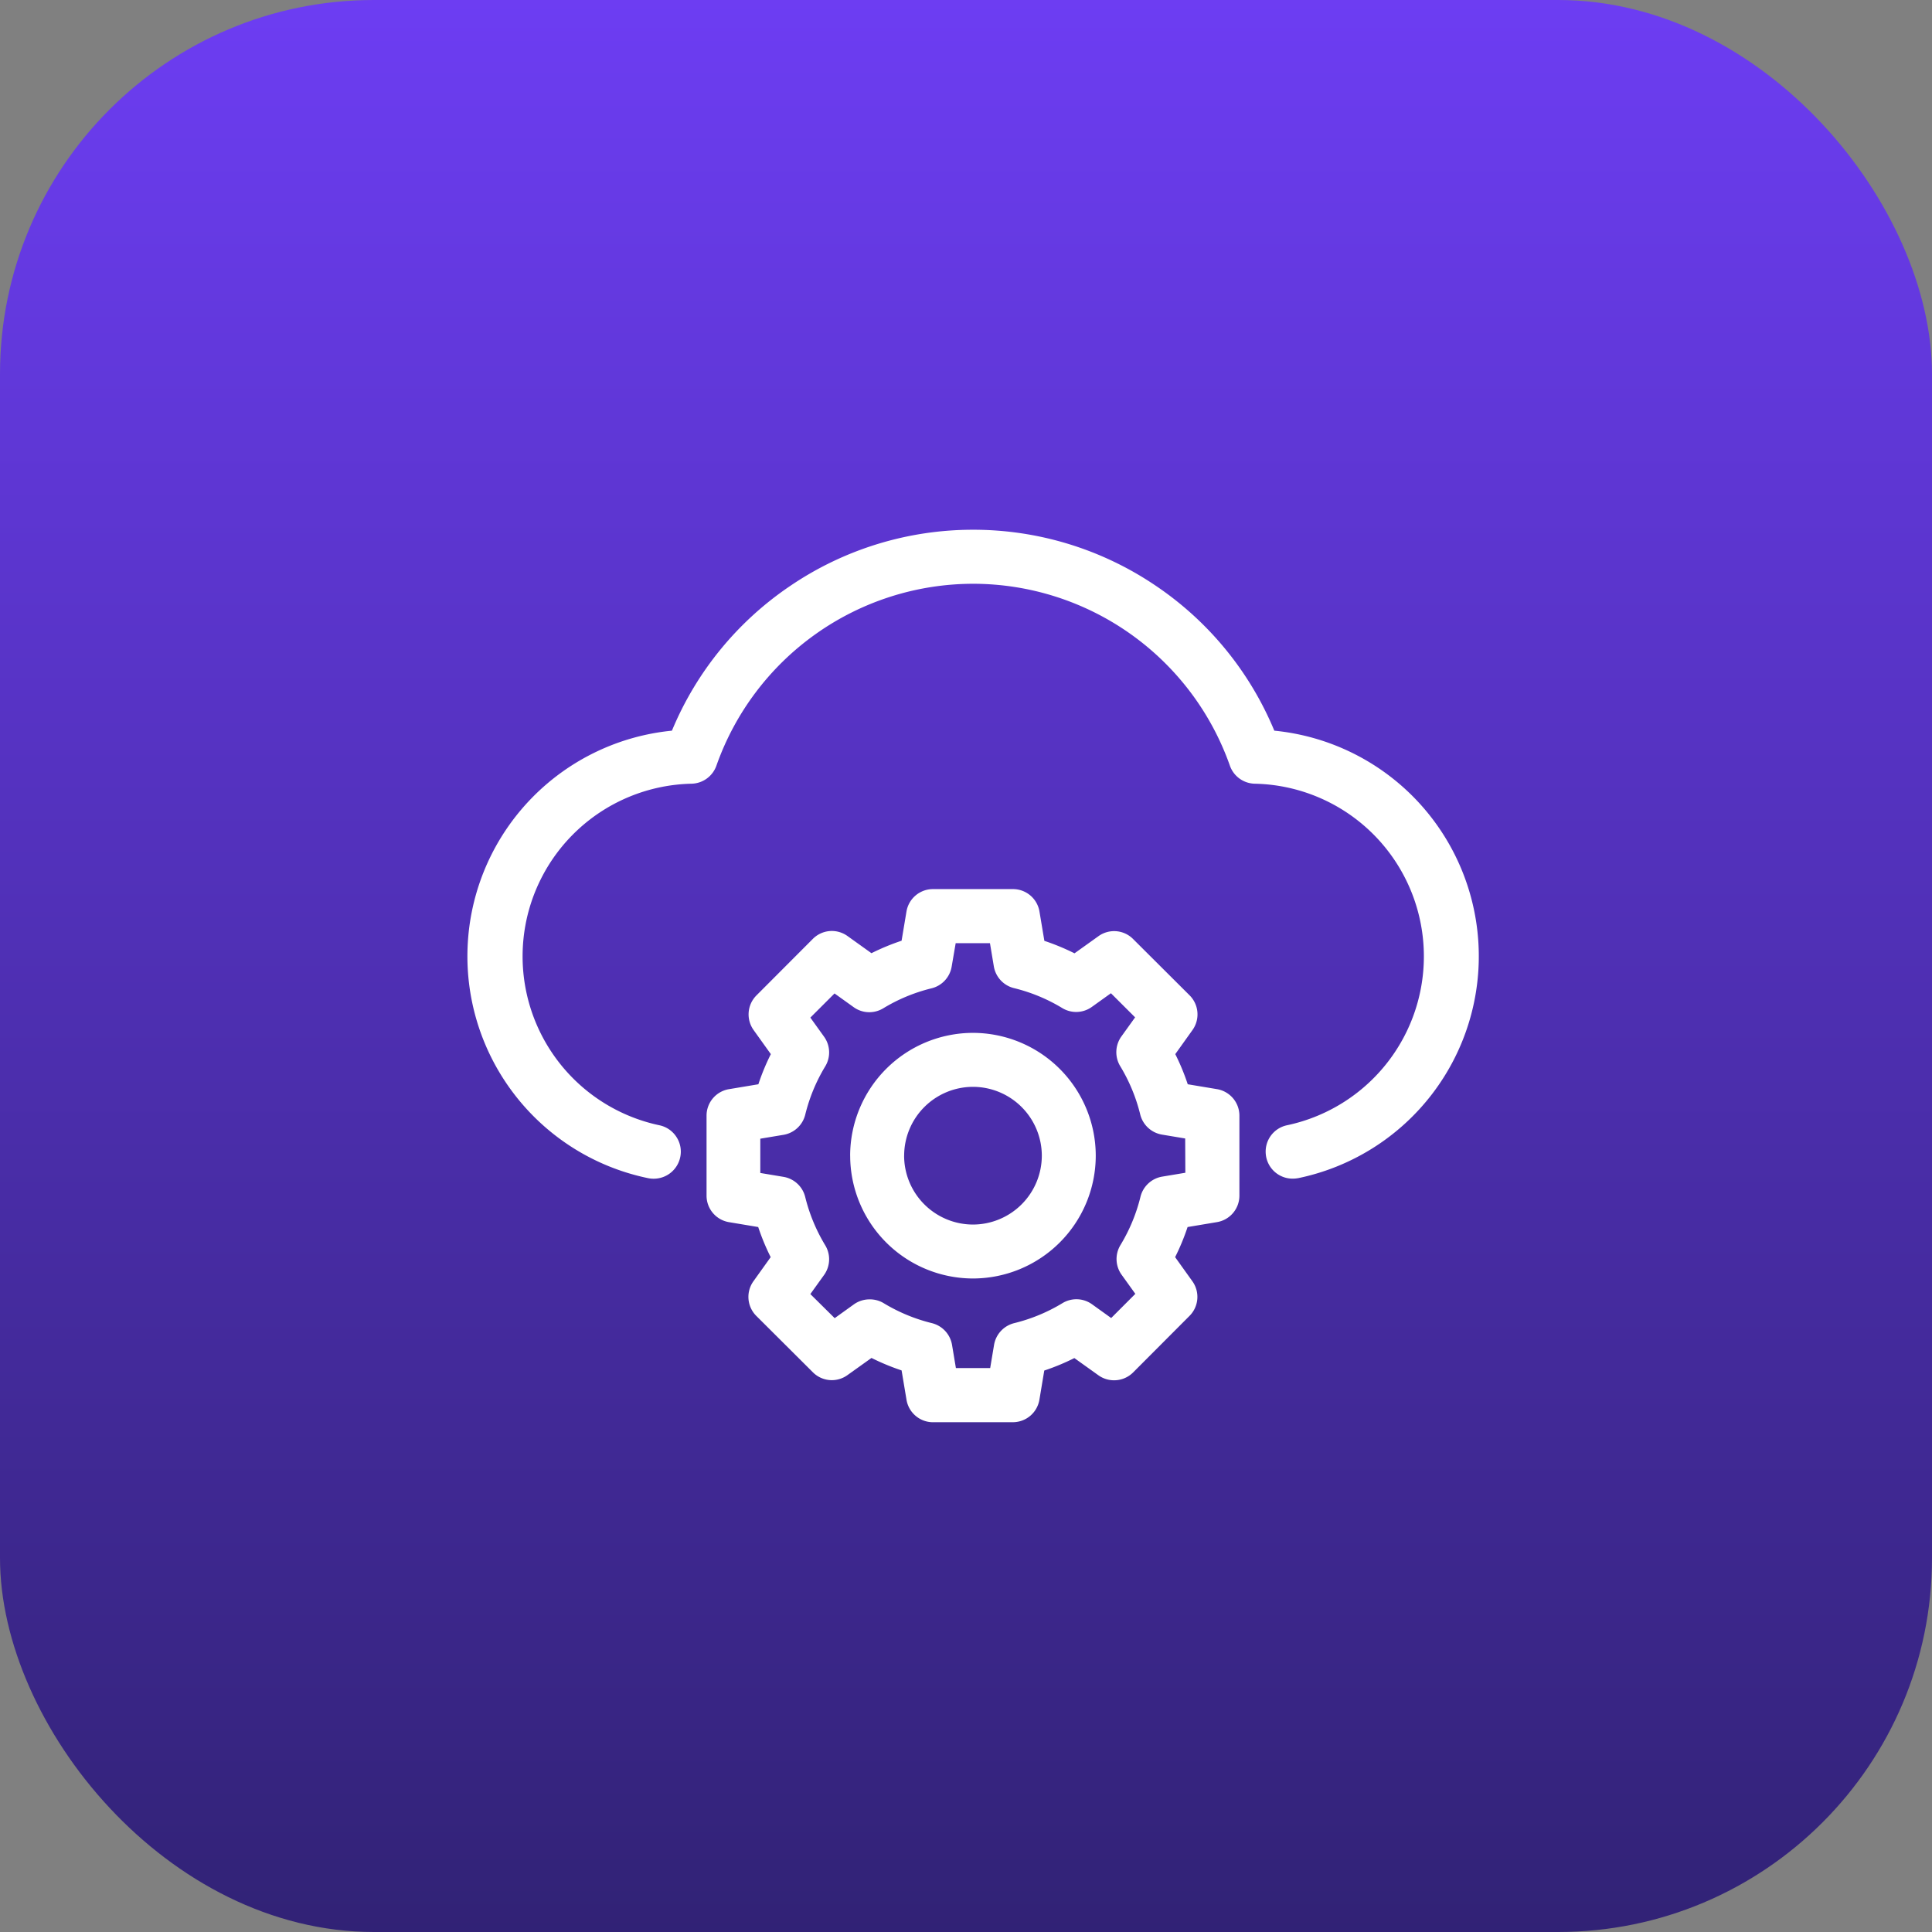 <svg xmlns="http://www.w3.org/2000/svg" xmlns:xlink="http://www.w3.org/1999/xlink" width="62" height="62" viewBox="0 0 62 62">
  <rect x="0" y="0" width="62" height="62" fill="#808080" stroke="none"/>
  <defs>
    <linearGradient id="linear-gradient" x1="0.5" x2="0.5" y2="1" gradientUnits="objectBoundingBox">
      <stop offset="0" stop-color="#6d3df3"/>
      <stop offset="1" stop-color="#312275"/>
    </linearGradient>
  </defs>
  <g id="Сгруппировать_221" data-name="Сгруппировать 221" transform="translate(-557 -1344)">
    <rect id="Прямоугольник_375" data-name="Прямоугольник 375" width="62" height="62" rx="12" transform="translate(557 1344)" fill="url(#linear-gradient)"/>
    <g id="Layer_2" data-name="Layer 2" transform="translate(570.711 1358.225)">
      <path id="Контур_329" data-name="Контур 329" d="M-643.333-3268.112a.862.862,0,0,1-.854-.731l-.156-.932a7.377,7.377,0,0,1-.966-.4l-.77.55a.86.86,0,0,1-.5.163.859.859,0,0,1-.611-.253l-1.814-1.808a.862.862,0,0,1-.091-1.117l.551-.77a7.241,7.241,0,0,1-.4-.966l-.934-.156a.862.862,0,0,1-.724-.854v-2.562a.861.861,0,0,1,.73-.854l.933-.156a7.229,7.229,0,0,1,.4-.967l-.551-.77a.863.863,0,0,1,.09-1.115l1.808-1.812a.862.862,0,0,1,.613-.255.865.865,0,0,1,.5.162l.769.551a7.364,7.364,0,0,1,.967-.4l.156-.933a.862.862,0,0,1,.853-.724h2.563a.862.862,0,0,1,.854.729l.156.932a7.382,7.382,0,0,1,.967.4l.769-.55a.858.858,0,0,1,.5-.162.857.857,0,0,1,.612.254l1.813,1.807a.864.864,0,0,1,.09,1.116l-.55.77a7.229,7.229,0,0,1,.4.967l.934.156a.863.863,0,0,1,.724.854v2.562a.862.862,0,0,1-.731.854l-.932.156a7.233,7.233,0,0,1-.4.966l.551.77a.862.862,0,0,1-.09,1.116l-1.808,1.813a.864.864,0,0,1-.612.253.86.86,0,0,1-.506-.163l-.769-.55a7.16,7.16,0,0,1-.965.4l-.156.934a.864.864,0,0,1-.854.724Zm-1.587-3.822a5.535,5.535,0,0,0,1.549.642.867.867,0,0,1,.646.693l.125.749h1.1l.125-.748a.868.868,0,0,1,.646-.694,5.524,5.524,0,0,0,1.549-.642.868.868,0,0,1,.449-.125.86.86,0,0,1,.5.162l.614.441.775-.776-.441-.614a.864.864,0,0,1-.036-.952,5.53,5.53,0,0,0,.642-1.549.865.865,0,0,1,.692-.646l.748-.125-.005-1.1-.749-.125a.868.868,0,0,1-.694-.646,5.526,5.526,0,0,0-.642-1.55.866.866,0,0,1,.037-.952l.441-.614-.776-.774-.614.44a.864.864,0,0,1-.5.161.862.862,0,0,1-.448-.125,5.492,5.492,0,0,0-1.548-.64.866.866,0,0,1-.647-.693l-.125-.75h-1.1l-.13.758a.864.864,0,0,1-.648.692,5.481,5.481,0,0,0-1.547.641.868.868,0,0,1-.449.125.856.856,0,0,1-.5-.162l-.614-.44-.776.775.441.614a.864.864,0,0,1,.036.952,5.531,5.531,0,0,0-.641,1.549.867.867,0,0,1-.693.646l-.749.125v1.1l.747.125a.865.865,0,0,1,.694.645,5.552,5.552,0,0,0,.642,1.55.865.865,0,0,1-.036.952l-.441.614.781.773.614-.441a.862.862,0,0,1,.5-.162A.865.865,0,0,1-644.919-3271.934Zm-1.074-4.732a3.946,3.946,0,0,1,3.941-3.941,3.946,3.946,0,0,1,3.941,3.941,3.945,3.945,0,0,1-3.941,3.941A3.946,3.946,0,0,1-645.993-3276.666Zm1.732,0a2.213,2.213,0,0,0,2.209,2.21,2.213,2.213,0,0,0,2.21-2.21,2.212,2.212,0,0,0-2.21-2.209A2.212,2.212,0,0,0-644.261-3276.666Zm-8.214.722a7.269,7.269,0,0,1-4.308-2.709,7.27,7.27,0,0,1-1.478-4.869,7.273,7.273,0,0,1,2.075-4.646,7.277,7.277,0,0,1,4.474-2.137,10.415,10.415,0,0,1,3.8-4.648,10.43,10.43,0,0,1,5.865-1.8,10.43,10.43,0,0,1,5.866,1.8,10.426,10.426,0,0,1,3.8,4.648,7.277,7.277,0,0,1,4.474,2.137,7.277,7.277,0,0,1,2.074,4.646,7.27,7.27,0,0,1-1.478,4.869,7.273,7.273,0,0,1-4.307,2.709h-.006a.952.952,0,0,1-.167.015.864.864,0,0,1-.863-.779.863.863,0,0,1,.689-.936,5.539,5.539,0,0,0,4.359-5.939,5.541,5.541,0,0,0-5.4-5.02.866.866,0,0,1-.8-.578,8.744,8.744,0,0,0-8.24-5.838,8.744,8.744,0,0,0-8.239,5.838.868.868,0,0,1-.8.578,5.542,5.542,0,0,0-5.395,5.02,5.542,5.542,0,0,0,4.361,5.94.859.859,0,0,1,.548.371.857.857,0,0,1,.126.651.868.868,0,0,1-.848.694A.861.861,0,0,1-652.476-3275.944Z" transform="translate(659.565 3299.528)" fill="#fff"/>
    </g>
  </g>
</svg>
